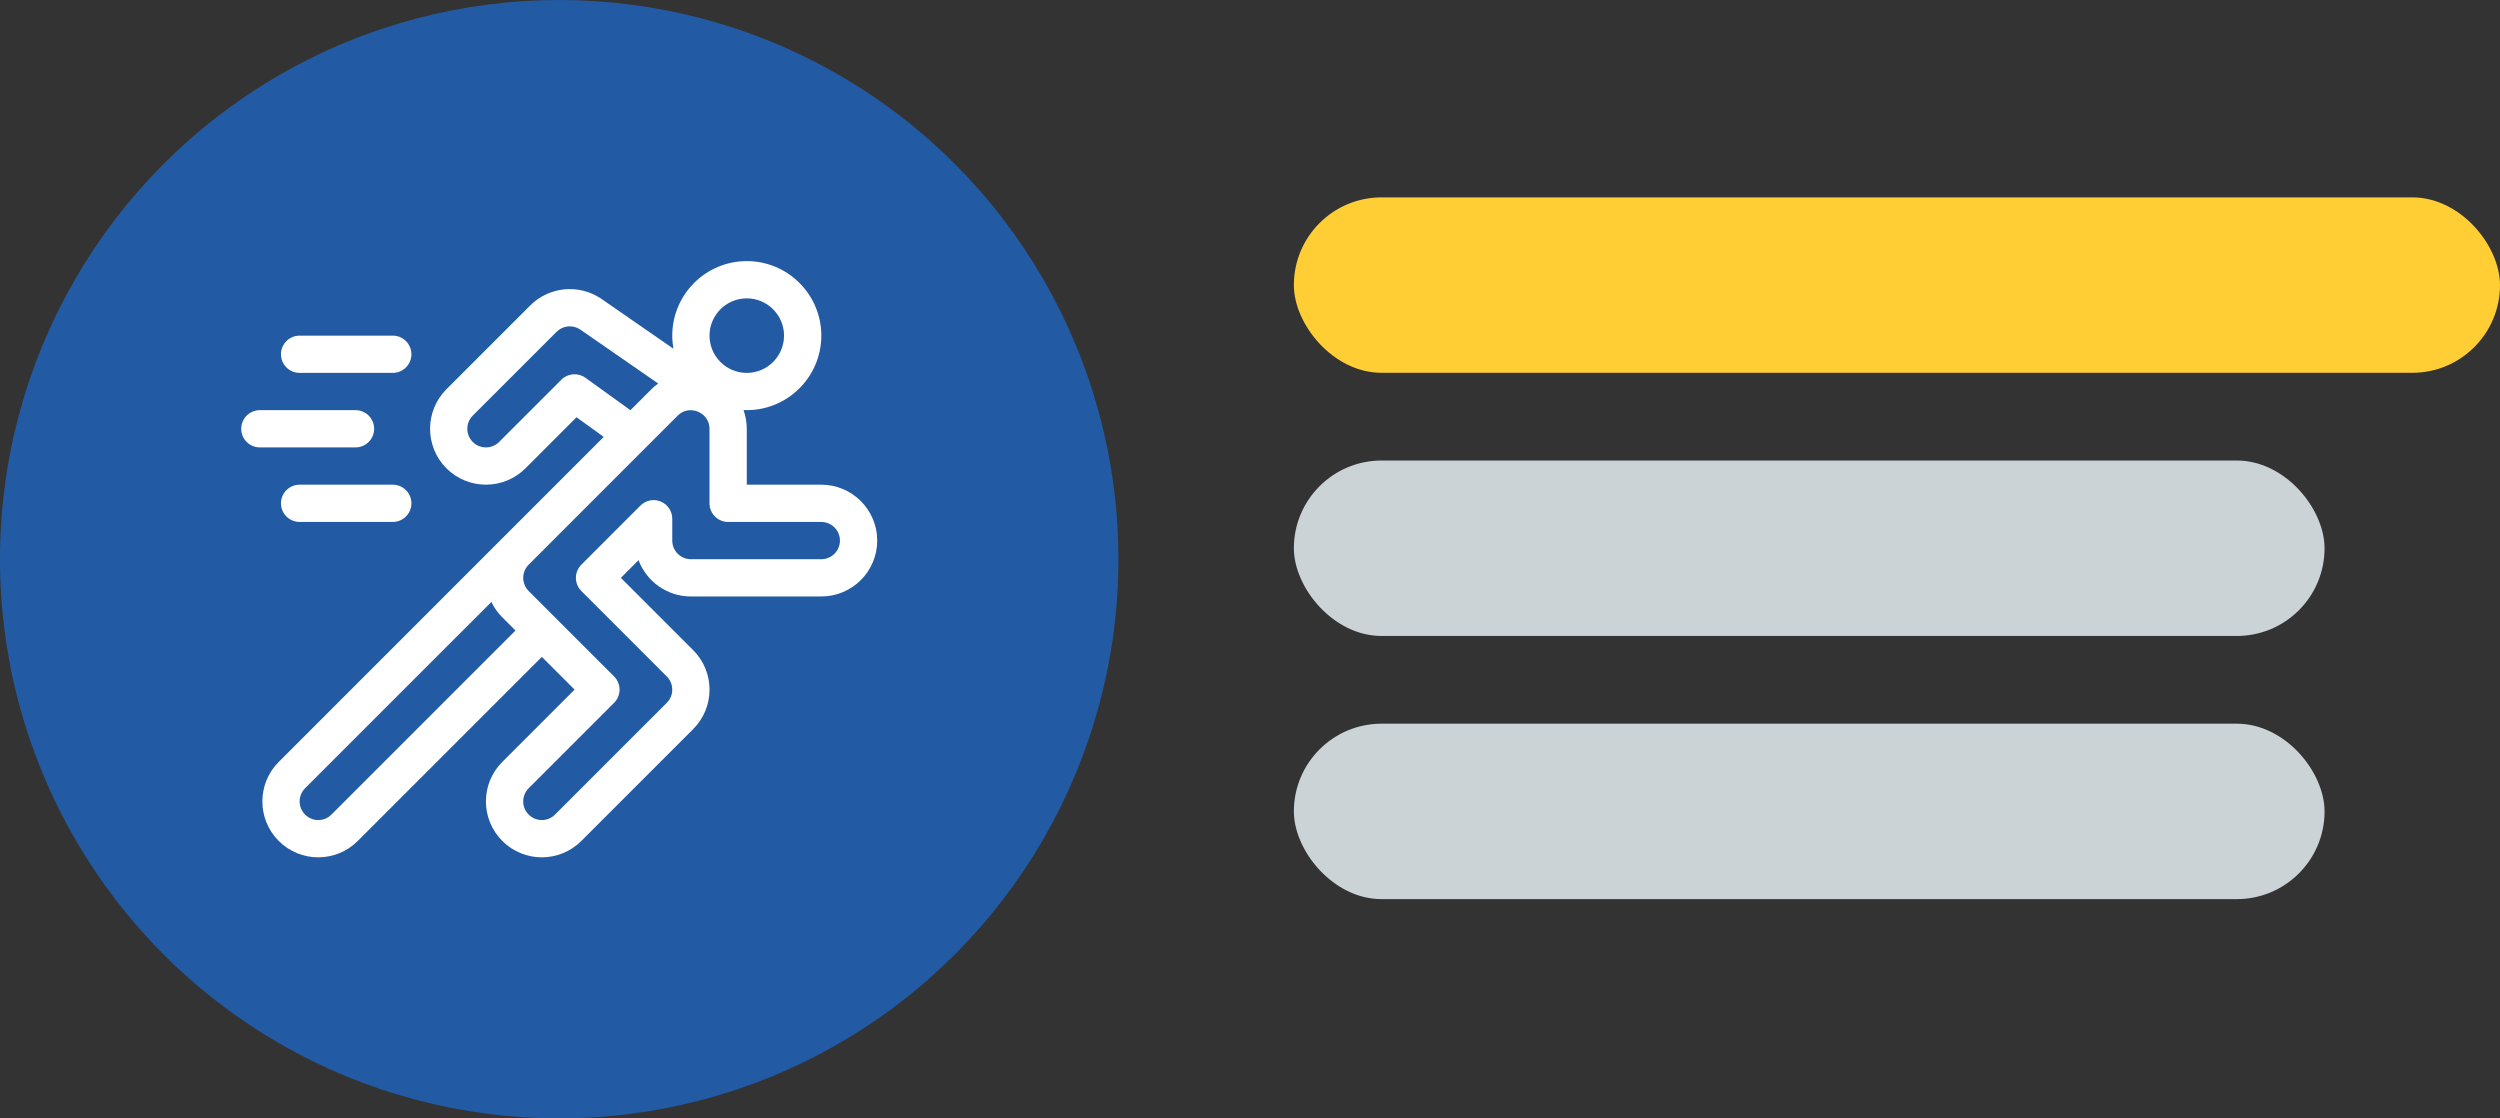 <svg width="114" height="51" viewBox="0 0 114 51" fill="none" xmlns="http://www.w3.org/2000/svg">
<rect x="0" y="0" width="114" height="51" fill="#333333" stroke="none"/>
<rect x="59" y="9" width="55" height="8" rx="4" fill="#FFCD34"/>
<rect x="59" y="21" width="47" height="8" rx="4" fill="#CBD3D7"/>
<rect x="59" y="33" width="47" height="8" rx="4" fill="#CBD3D7"/>
<circle cx="25.5" cy="25.5" r="25.5" fill="#225BA4"/>
<path d="M37.452 22.102H34.053V19.553C34.053 19.552 34.053 19.552 34.053 19.552C34.053 19.552 34.053 19.552 34.053 19.552C34.053 19.551 34.053 19.55 34.053 19.549C34.053 19.275 34.004 18.978 33.905 18.699C35.852 18.783 37.452 17.222 37.452 15.305C37.452 13.431 35.927 11.906 34.053 11.906C32.179 11.906 30.655 13.431 30.655 15.305C30.655 15.508 30.674 15.708 30.709 15.902L27.408 13.617C27.404 13.614 27.399 13.611 27.395 13.608C26.387 12.938 25.035 13.072 24.18 13.927L20.357 17.75C19.363 18.744 19.363 20.361 20.357 21.355C21.35 22.349 22.967 22.349 23.961 21.355L26.288 19.027L27.53 19.922L22.905 24.547L12.71 34.743C11.716 35.736 11.716 37.353 12.71 38.347C13.706 39.343 15.318 39.343 16.314 38.347L24.708 29.954L26.201 31.447L22.905 34.743C21.909 35.739 21.909 37.351 22.905 38.347C23.902 39.343 25.513 39.343 26.51 38.347L31.607 33.249C32.604 32.253 32.604 30.641 31.607 29.645L28.312 26.35L29.117 25.544C29.48 26.51 30.413 27.199 31.505 27.199H37.452C38.857 27.199 40.001 26.056 40.001 24.65C40.001 23.245 38.857 22.102 37.452 22.102ZM34.053 13.605C34.99 13.605 35.752 14.368 35.752 15.305C35.752 16.242 34.99 17.004 34.053 17.004C33.116 17.004 32.354 16.242 32.354 15.305C32.354 14.368 33.116 13.605 34.053 13.605ZM26.695 17.226C26.357 16.983 25.892 17.02 25.598 17.315L22.759 20.153C22.427 20.485 21.89 20.486 21.558 20.153C21.227 19.822 21.227 19.283 21.558 18.952L25.381 15.129C25.665 14.845 26.113 14.8 26.449 15.02L30.013 17.487C29.902 17.567 29.798 17.654 29.702 17.751L28.748 18.705L26.695 17.226ZM15.113 37.145C14.781 37.478 14.244 37.478 13.912 37.145C13.58 36.814 13.58 36.275 13.912 35.944L22.407 27.449C22.53 27.706 22.698 27.944 22.905 28.152L23.506 28.752L15.113 37.145ZM37.452 25.5H31.504C31.036 25.5 30.655 25.119 30.655 24.65V23.655C30.655 23.311 30.448 23.001 30.13 22.87C29.813 22.738 29.447 22.811 29.204 23.054L26.51 25.749C26.178 26.081 26.178 26.619 26.51 26.95L30.406 30.847C30.738 31.179 30.738 31.716 30.406 32.048L25.308 37.145C24.976 37.478 24.439 37.478 24.107 37.145C23.775 36.813 23.775 36.276 24.107 35.944L28.003 32.048C28.335 31.716 28.335 31.178 28.003 30.846L24.107 26.95C23.776 26.619 23.776 26.08 24.107 25.749L30.904 18.952C31.433 18.422 32.353 18.802 32.354 19.552C32.354 19.552 32.354 19.553 32.354 19.554V22.951C32.354 23.42 32.734 23.801 33.204 23.801H37.452C37.92 23.801 38.301 24.182 38.301 24.65C38.301 25.119 37.92 25.5 37.452 25.5Z" fill="white"/>
<path d="M17.91 15.305H13.662C13.193 15.305 12.812 15.685 12.812 16.154C12.812 16.623 13.193 17.004 13.662 17.004H17.91C18.379 17.004 18.76 16.623 18.76 16.154C18.76 15.685 18.379 15.305 17.91 15.305Z" fill="white"/>
<path d="M17.91 22.102H13.662C13.193 22.102 12.812 22.482 12.812 22.951C12.812 23.42 13.193 23.801 13.662 23.801H17.91C18.379 23.801 18.76 23.42 18.76 22.951C18.76 22.482 18.379 22.102 17.91 22.102Z" fill="white"/>
<path d="M16.211 18.703H11.85C11.38 18.703 11 19.084 11 19.553C11 20.022 11.38 20.402 11.85 20.402H16.211C16.68 20.402 17.061 20.022 17.061 19.553C17.061 19.084 16.68 18.703 16.211 18.703Z" fill="white"/>
</svg>
